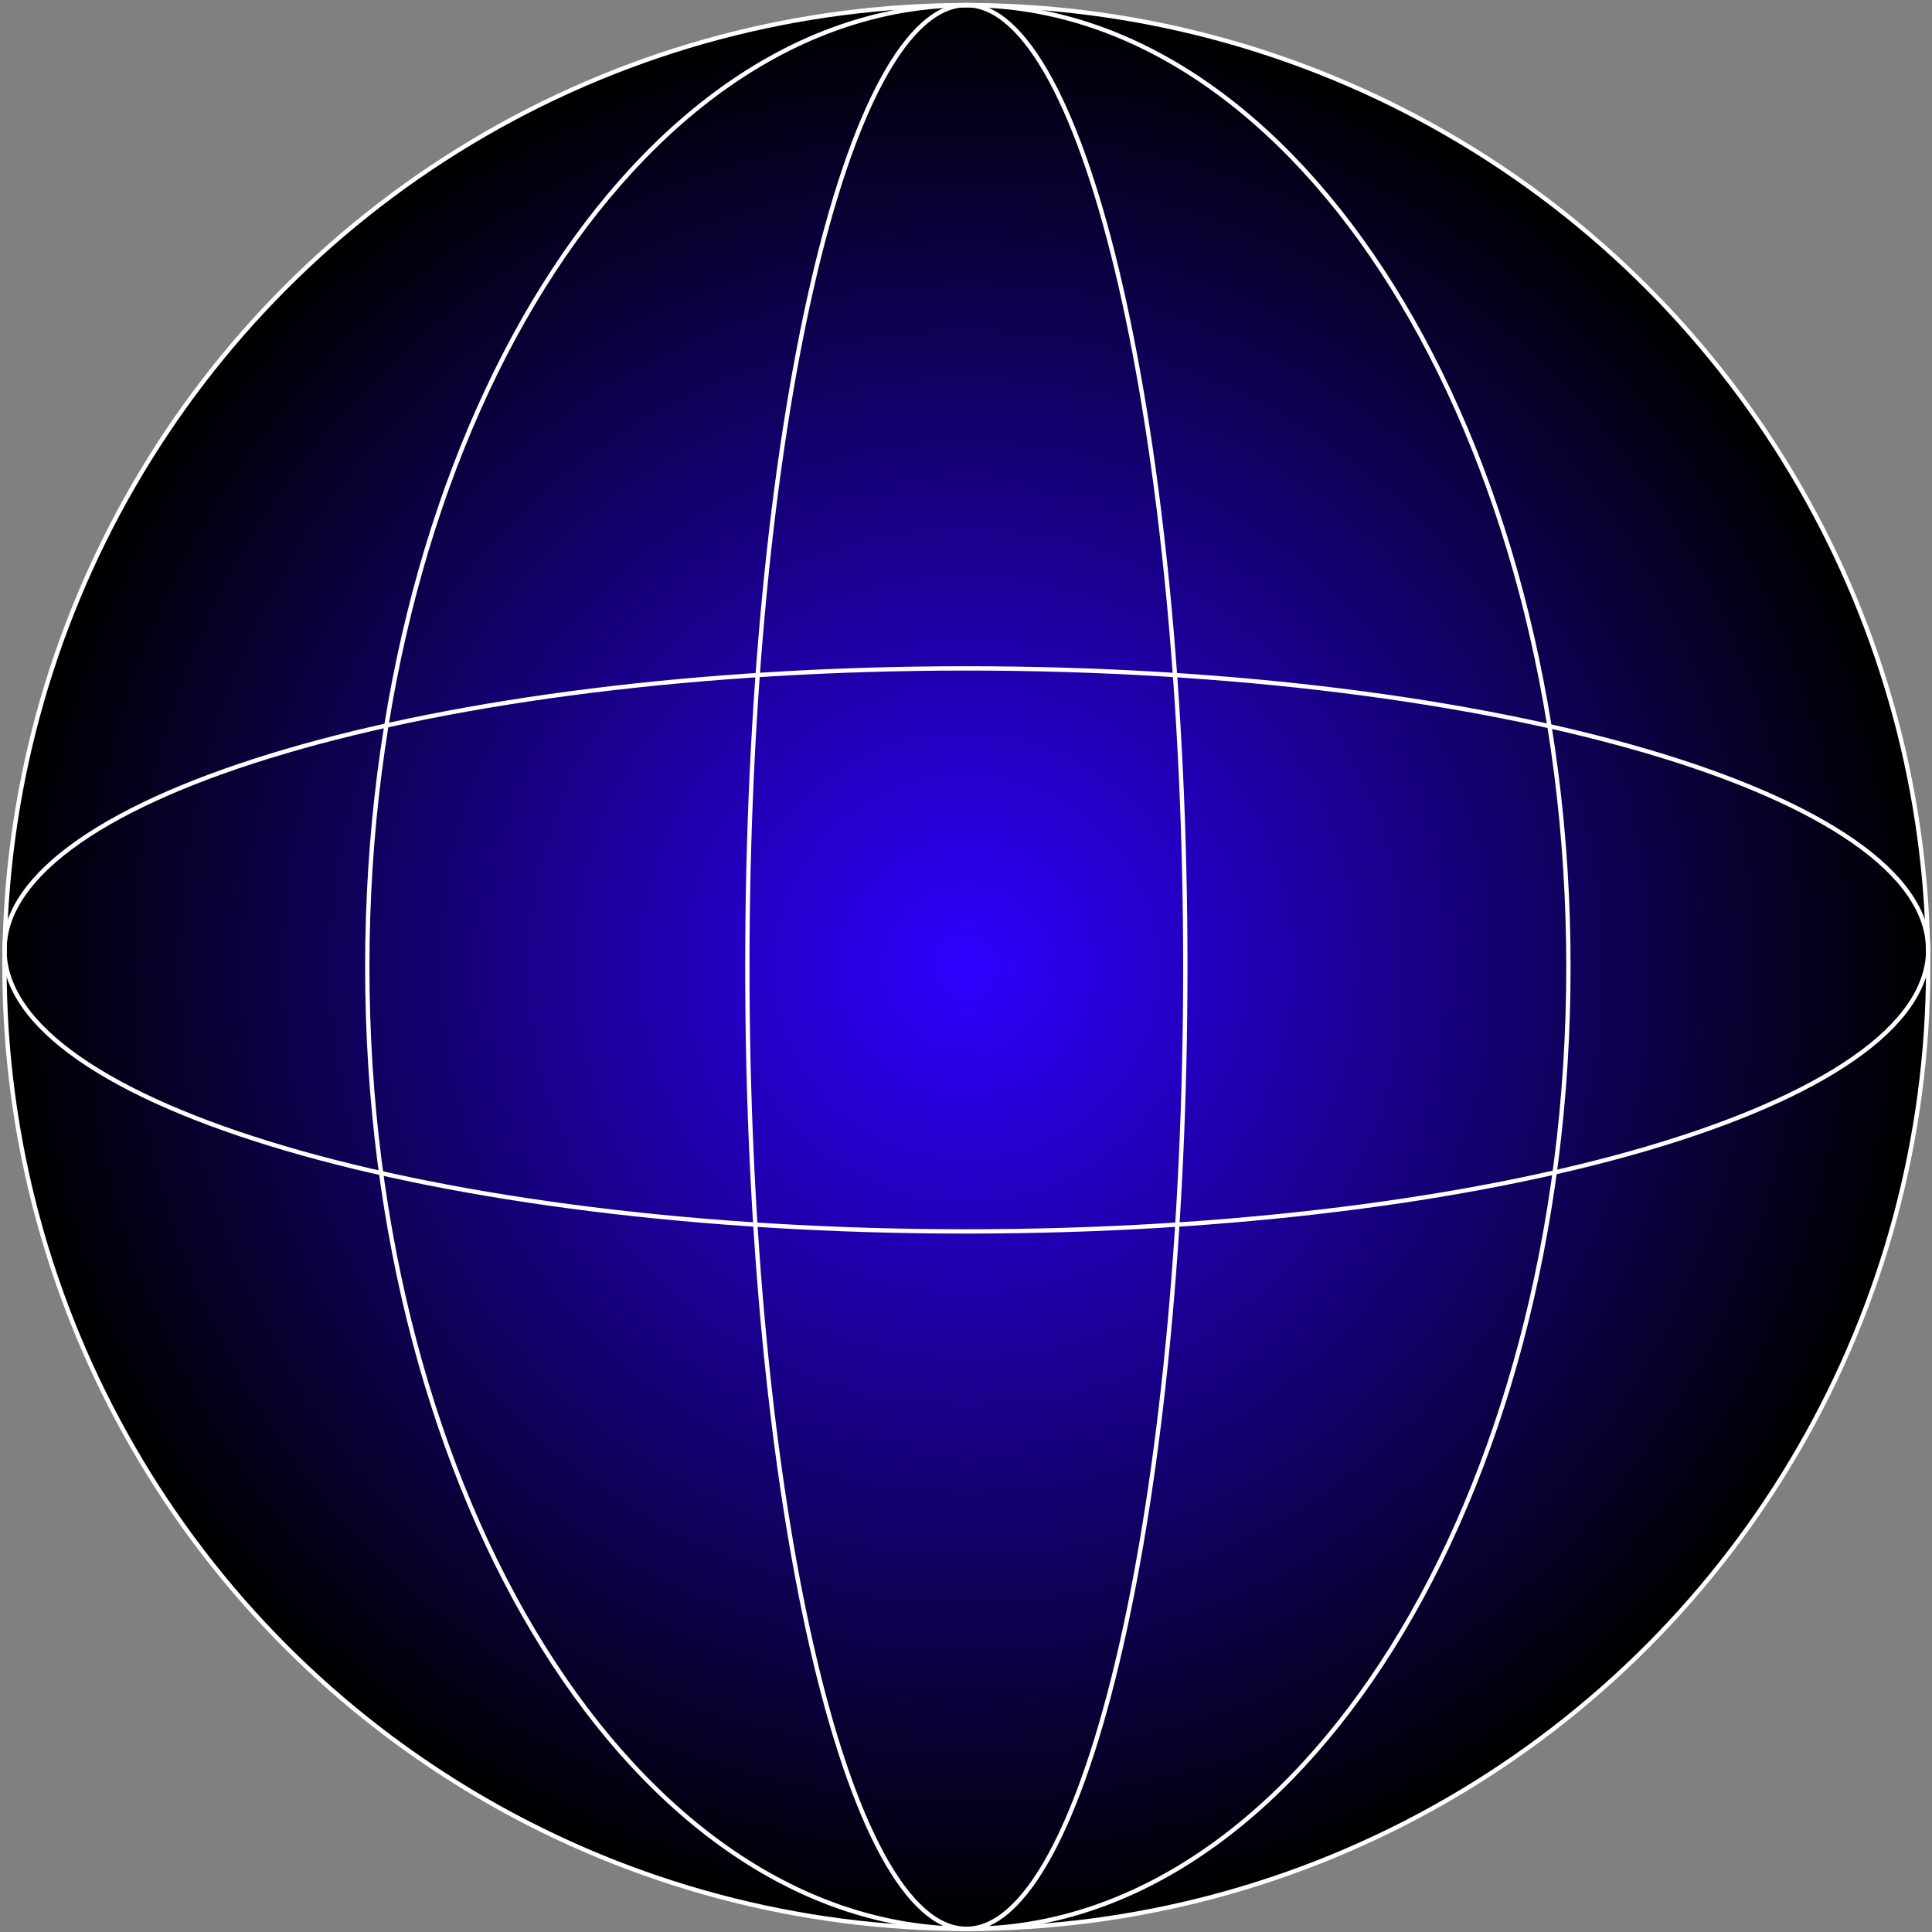 <svg width="446" height="446" viewBox="0 0 446 446" fill="none" xmlns="http://www.w3.org/2000/svg">
<rect x="0" y="0" width="446" height="446" fill="#808080" stroke="none"/>
<circle cx="223.078" cy="223.226" r="222.044" fill="url(#paint0_radial_65_7)" stroke="white"/>
<path d="M223.078 154.298C284.498 154.298 340.084 161.624 380.299 173.458C400.409 179.376 416.648 186.413 427.848 194.204C439.062 202.006 445.122 210.489 445.122 219.284C445.122 228.079 439.062 236.563 427.848 244.364C416.648 252.156 400.409 259.193 380.299 265.11C340.084 276.944 284.498 284.27 223.078 284.271C161.658 284.271 106.072 276.944 65.856 265.11C45.746 259.193 29.507 252.156 18.308 244.364C7.094 236.563 1.033 228.079 1.033 219.284C1.033 210.489 7.094 202.006 18.308 194.204C29.507 186.413 45.746 179.376 65.856 173.458C106.072 161.624 161.658 154.298 223.078 154.298Z" stroke="white"/>
<path d="M223.429 1.181C261.617 1.181 296.266 25.94 321.393 66.128C346.515 106.31 362.07 161.851 362.07 223.226C362.07 284.601 346.515 340.142 321.393 380.324C296.266 420.512 261.617 445.27 223.429 445.27C185.24 445.27 150.592 420.512 125.465 380.324C100.342 340.142 84.787 284.601 84.787 223.226C84.787 161.851 100.342 106.31 125.465 66.128C150.592 25.94 185.24 1.181 223.429 1.181Z" stroke="white"/>
<path d="M223.078 1.181C226.445 1.181 229.772 2.666 233.034 5.576C236.299 8.488 239.472 12.806 242.511 18.408C248.587 29.612 254.075 45.858 258.69 65.975C267.918 106.201 273.631 161.798 273.631 223.226C273.631 284.654 267.918 340.251 258.69 380.477C254.075 400.594 248.587 416.84 242.511 428.043C239.472 433.646 236.299 437.963 233.034 440.875C229.772 443.785 226.445 445.27 223.078 445.27C219.711 445.27 216.384 443.785 213.122 440.875C209.857 437.963 206.684 433.646 203.646 428.043C197.569 416.84 192.081 400.594 187.466 380.477C178.238 340.251 172.525 284.654 172.525 223.226C172.525 161.798 178.238 106.201 187.466 65.975C192.081 45.858 197.569 29.612 203.646 18.408C206.684 12.806 209.857 8.488 213.122 5.576C216.384 2.666 219.711 1.181 223.078 1.181Z" stroke="white"/>
<defs>
<radialGradient id="paint0_radial_65_7" cx="0" cy="0" r="1" gradientUnits="userSpaceOnUse" gradientTransform="translate(223.078 223.226) rotate(90) scale(222.544)">
<stop stop-color="#2F00FF"/>
<stop offset="1"/>
</radialGradient>
</defs>
</svg>
